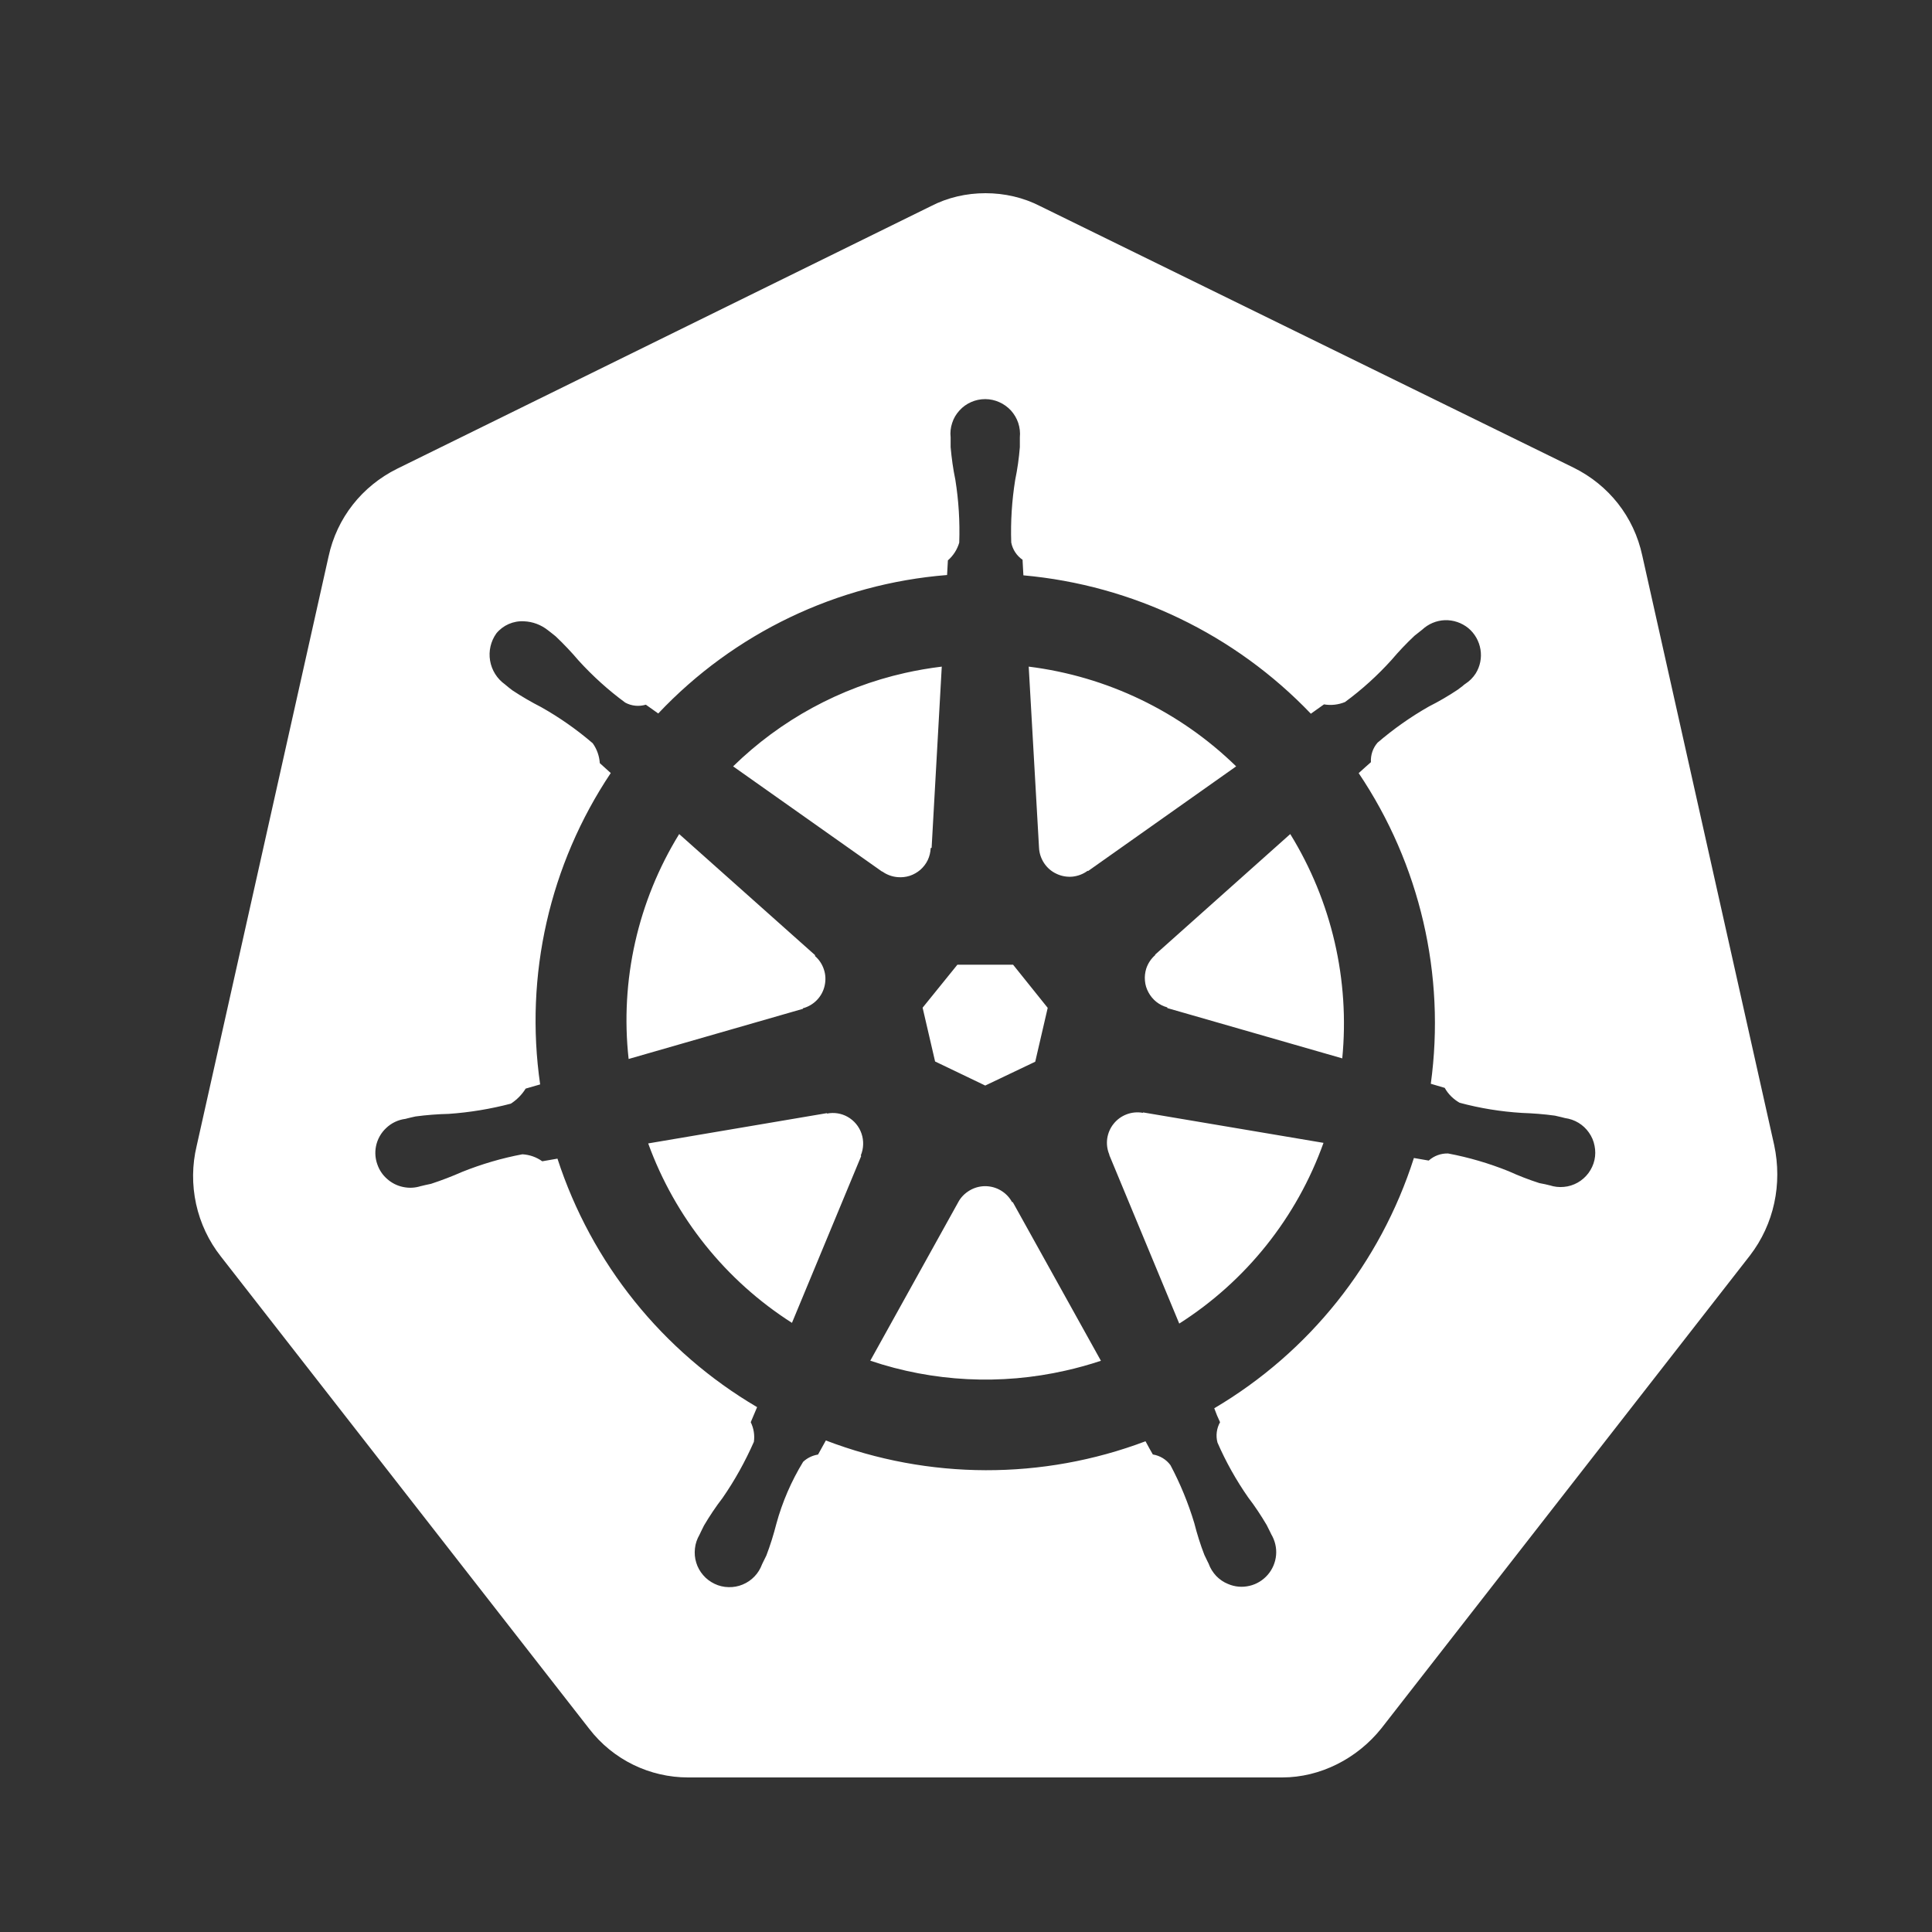 <svg width="24" height="24" viewBox="0 0 24 24" fill="none" xmlns="http://www.w3.org/2000/svg">
<rect x="0" y="0" width="24" height="24" fill="#333333" stroke="none"/>
<path fill-rule="evenodd" clip-rule="evenodd" d="M8.547 22.08C8.076 22.08 7.619 21.865 7.318 21.474L2.744 15.609C2.593 15.418 2.488 15.194 2.436 14.957C2.384 14.718 2.386 14.472 2.443 14.235L4.081 6.915C4.185 6.43 4.5 6.039 4.931 5.824L11.56 2.563C11.771 2.453 12.006 2.4 12.242 2.4C12.478 2.4 12.713 2.453 12.924 2.562L19.549 5.81C19.983 6.025 20.297 6.417 20.401 6.902L22.039 14.222C22.143 14.707 22.039 15.206 21.738 15.597L17.16 21.47C16.859 21.847 16.4 22.08 15.929 22.08H8.547ZM19.398 13.878L19.441 13.889C19.5 13.897 19.558 13.917 19.609 13.948C19.66 13.979 19.704 14.02 19.738 14.069C19.773 14.118 19.797 14.174 19.808 14.233C19.82 14.291 19.82 14.352 19.807 14.41C19.794 14.469 19.768 14.524 19.732 14.573C19.696 14.621 19.651 14.661 19.598 14.691C19.546 14.72 19.488 14.739 19.427 14.744C19.368 14.75 19.307 14.743 19.25 14.724H19.244L19.24 14.722L19.236 14.721L19.194 14.711L19.123 14.697C18.992 14.655 18.864 14.605 18.738 14.548C18.496 14.451 18.245 14.377 17.989 14.329C17.9 14.326 17.814 14.358 17.748 14.417C17.687 14.406 17.626 14.395 17.564 14.385C17.147 15.691 16.265 16.797 15.084 17.494C15.105 17.553 15.129 17.611 15.156 17.667C15.113 17.744 15.101 17.835 15.124 17.92C15.228 18.159 15.356 18.387 15.505 18.601C15.589 18.71 15.665 18.826 15.735 18.944L15.775 19.024L15.792 19.059C15.838 19.137 15.86 19.227 15.852 19.318C15.844 19.408 15.808 19.494 15.748 19.563C15.689 19.631 15.609 19.68 15.521 19.7C15.432 19.721 15.34 19.713 15.256 19.677C15.2 19.655 15.15 19.62 15.108 19.577C15.067 19.533 15.034 19.481 15.014 19.424C15.009 19.415 15.005 19.406 15 19.396L14.961 19.315C14.911 19.186 14.87 19.055 14.836 18.921C14.761 18.672 14.662 18.431 14.54 18.201C14.488 18.13 14.409 18.082 14.321 18.068C14.307 18.043 14.293 18.018 14.279 17.994L14.23 17.904C12.95 18.387 11.537 18.383 10.259 17.894L10.162 18.069C10.093 18.08 10.028 18.111 9.977 18.159C9.831 18.398 9.718 18.658 9.644 18.93C9.61 19.063 9.569 19.195 9.52 19.323L9.485 19.394L9.467 19.431C9.446 19.488 9.414 19.541 9.372 19.584C9.331 19.627 9.281 19.661 9.225 19.684C9.17 19.707 9.11 19.718 9.05 19.716C8.99 19.715 8.931 19.701 8.877 19.675C8.823 19.649 8.774 19.613 8.735 19.567C8.696 19.522 8.666 19.469 8.649 19.412C8.631 19.355 8.626 19.294 8.633 19.235C8.639 19.175 8.659 19.118 8.689 19.066L8.709 19.024L8.745 18.951C8.816 18.831 8.892 18.717 8.976 18.608C9.128 18.389 9.257 18.155 9.365 17.911C9.377 17.827 9.363 17.743 9.326 17.667L9.405 17.48C8.229 16.789 7.347 15.691 6.925 14.393L6.736 14.426C6.664 14.374 6.578 14.344 6.489 14.339C6.233 14.387 5.982 14.461 5.74 14.558C5.613 14.614 5.485 14.663 5.354 14.706L5.284 14.721L5.242 14.731H5.238L5.235 14.734H5.228C5.157 14.757 5.081 14.761 5.007 14.745C4.934 14.73 4.866 14.696 4.81 14.646C4.753 14.597 4.711 14.534 4.687 14.463C4.662 14.393 4.656 14.317 4.67 14.243C4.687 14.154 4.732 14.073 4.798 14.012C4.863 13.95 4.947 13.91 5.037 13.899L5.042 13.897H5.047L5.055 13.894C5.089 13.886 5.131 13.875 5.162 13.869C5.298 13.851 5.436 13.84 5.574 13.837C5.835 13.819 6.094 13.776 6.346 13.71C6.42 13.662 6.483 13.599 6.53 13.523L6.71 13.471C6.514 12.118 6.827 10.74 7.587 9.603L7.451 9.48C7.445 9.391 7.415 9.306 7.363 9.233C7.165 9.063 6.951 8.913 6.724 8.785C6.601 8.722 6.482 8.653 6.367 8.577C6.336 8.554 6.307 8.531 6.278 8.506L6.272 8.501C6.174 8.431 6.108 8.325 6.088 8.207C6.068 8.088 6.096 7.966 6.166 7.868C6.207 7.818 6.26 7.778 6.319 7.752C6.379 7.726 6.444 7.714 6.509 7.718C6.618 7.722 6.723 7.762 6.808 7.83L6.839 7.854C6.861 7.872 6.887 7.891 6.904 7.906C7.003 8 7.099 8.101 7.188 8.206C7.363 8.398 7.557 8.574 7.767 8.728C7.846 8.771 7.937 8.779 8.023 8.754L8.177 8.863C9.119 7.865 10.397 7.252 11.765 7.143L11.775 6.961C11.842 6.903 11.891 6.826 11.916 6.741C11.925 6.48 11.909 6.219 11.868 5.962C11.84 5.827 11.821 5.691 11.809 5.554V5.48V5.445V5.439V5.433C11.802 5.373 11.809 5.312 11.828 5.255C11.846 5.197 11.877 5.145 11.918 5.1C11.958 5.055 12.008 5.019 12.063 4.995C12.119 4.97 12.178 4.958 12.239 4.958C12.299 4.958 12.359 4.971 12.414 4.996C12.469 5.02 12.518 5.056 12.559 5.1C12.599 5.145 12.63 5.197 12.649 5.254C12.668 5.312 12.675 5.372 12.669 5.432V5.554C12.658 5.691 12.639 5.827 12.611 5.962C12.57 6.219 12.553 6.479 12.562 6.739C12.579 6.827 12.63 6.904 12.703 6.954V6.964L12.713 7.147C14.072 7.269 15.342 7.881 16.284 8.866L16.447 8.75C16.535 8.765 16.625 8.755 16.708 8.721C16.918 8.567 17.112 8.391 17.287 8.197C17.376 8.092 17.471 7.992 17.571 7.898L17.643 7.841L17.667 7.822C17.744 7.75 17.844 7.708 17.949 7.704C18.055 7.701 18.157 7.736 18.239 7.802C18.32 7.869 18.374 7.964 18.391 8.068C18.408 8.171 18.387 8.278 18.331 8.367C18.298 8.418 18.255 8.461 18.204 8.494C18.193 8.501 18.18 8.511 18.169 8.522L18.108 8.568C17.994 8.644 17.874 8.714 17.751 8.776C17.524 8.905 17.31 9.056 17.112 9.226C17.054 9.293 17.025 9.38 17.03 9.468C17.007 9.489 16.983 9.509 16.96 9.53L16.878 9.604C17.64 10.737 17.959 12.111 17.774 13.463L17.947 13.514C17.99 13.592 18.055 13.655 18.132 13.699C18.385 13.767 18.644 13.809 18.906 13.825C19.042 13.83 19.18 13.84 19.316 13.859L19.398 13.878ZM15.356 9.52L13.517 10.82L13.511 10.817C13.456 10.858 13.39 10.883 13.322 10.89C13.254 10.896 13.185 10.884 13.123 10.854C13.06 10.825 13.008 10.779 12.97 10.722C12.932 10.664 12.91 10.598 12.907 10.529L12.779 8.281C13.75 8.402 14.655 8.836 15.356 9.52ZM11.893 11.984H12.585L13.015 12.52L12.86 13.189L12.239 13.485L11.616 13.186L11.461 12.518L11.893 11.984ZM11.241 8.36C11.391 8.326 11.544 8.3 11.699 8.281L11.573 10.531L11.561 10.536C11.559 10.587 11.547 10.637 11.525 10.684C11.503 10.73 11.471 10.771 11.433 10.805C11.394 10.838 11.349 10.864 11.3 10.88C11.252 10.895 11.2 10.901 11.149 10.896C11.081 10.89 11.015 10.866 10.96 10.826L10.957 10.827L9.107 9.52C9.696 8.944 10.435 8.541 11.241 8.36ZM8.437 10.361L10.126 11.866L10.124 11.876C10.176 11.921 10.214 11.979 10.235 12.044C10.257 12.109 10.259 12.178 10.244 12.245C10.229 12.312 10.196 12.373 10.149 12.422C10.101 12.472 10.041 12.507 9.975 12.525L9.974 12.532L7.809 13.155C7.701 12.18 7.923 11.196 8.437 10.361ZM10.698 14.361L9.838 16.433C9.013 15.907 8.386 15.123 8.052 14.204L10.271 13.828L10.275 13.833C10.361 13.816 10.451 13.83 10.528 13.873C10.61 13.919 10.672 13.993 10.702 14.082C10.732 14.17 10.729 14.267 10.693 14.353L10.698 14.361ZM13.237 17.026C12.433 17.209 11.592 17.167 10.811 16.903L11.903 14.935C11.935 14.874 11.985 14.824 12.044 14.789C12.102 14.754 12.169 14.735 12.238 14.735C12.306 14.735 12.373 14.753 12.432 14.788C12.491 14.823 12.54 14.873 12.572 14.933H12.581L13.676 16.904C13.532 16.952 13.385 16.993 13.237 17.026ZM14.649 16.442L13.78 14.348L13.781 14.344C13.754 14.281 13.745 14.213 13.754 14.145C13.764 14.077 13.791 14.013 13.834 13.96C13.877 13.906 13.933 13.866 13.997 13.842C14.061 13.818 14.13 13.812 14.197 13.824L14.201 13.819L16.441 14.197C16.11 15.123 15.479 15.914 14.649 16.442ZM16.676 13.148L14.502 12.523L14.5 12.514C14.45 12.5 14.404 12.477 14.364 12.445C14.324 12.413 14.291 12.373 14.267 12.328C14.242 12.283 14.227 12.234 14.223 12.183C14.218 12.132 14.224 12.081 14.239 12.032C14.261 11.966 14.3 11.908 14.352 11.863L14.348 11.86L16.028 10.361C16.542 11.195 16.769 12.174 16.674 13.148H16.676Z" fill="white"/>
</svg>
